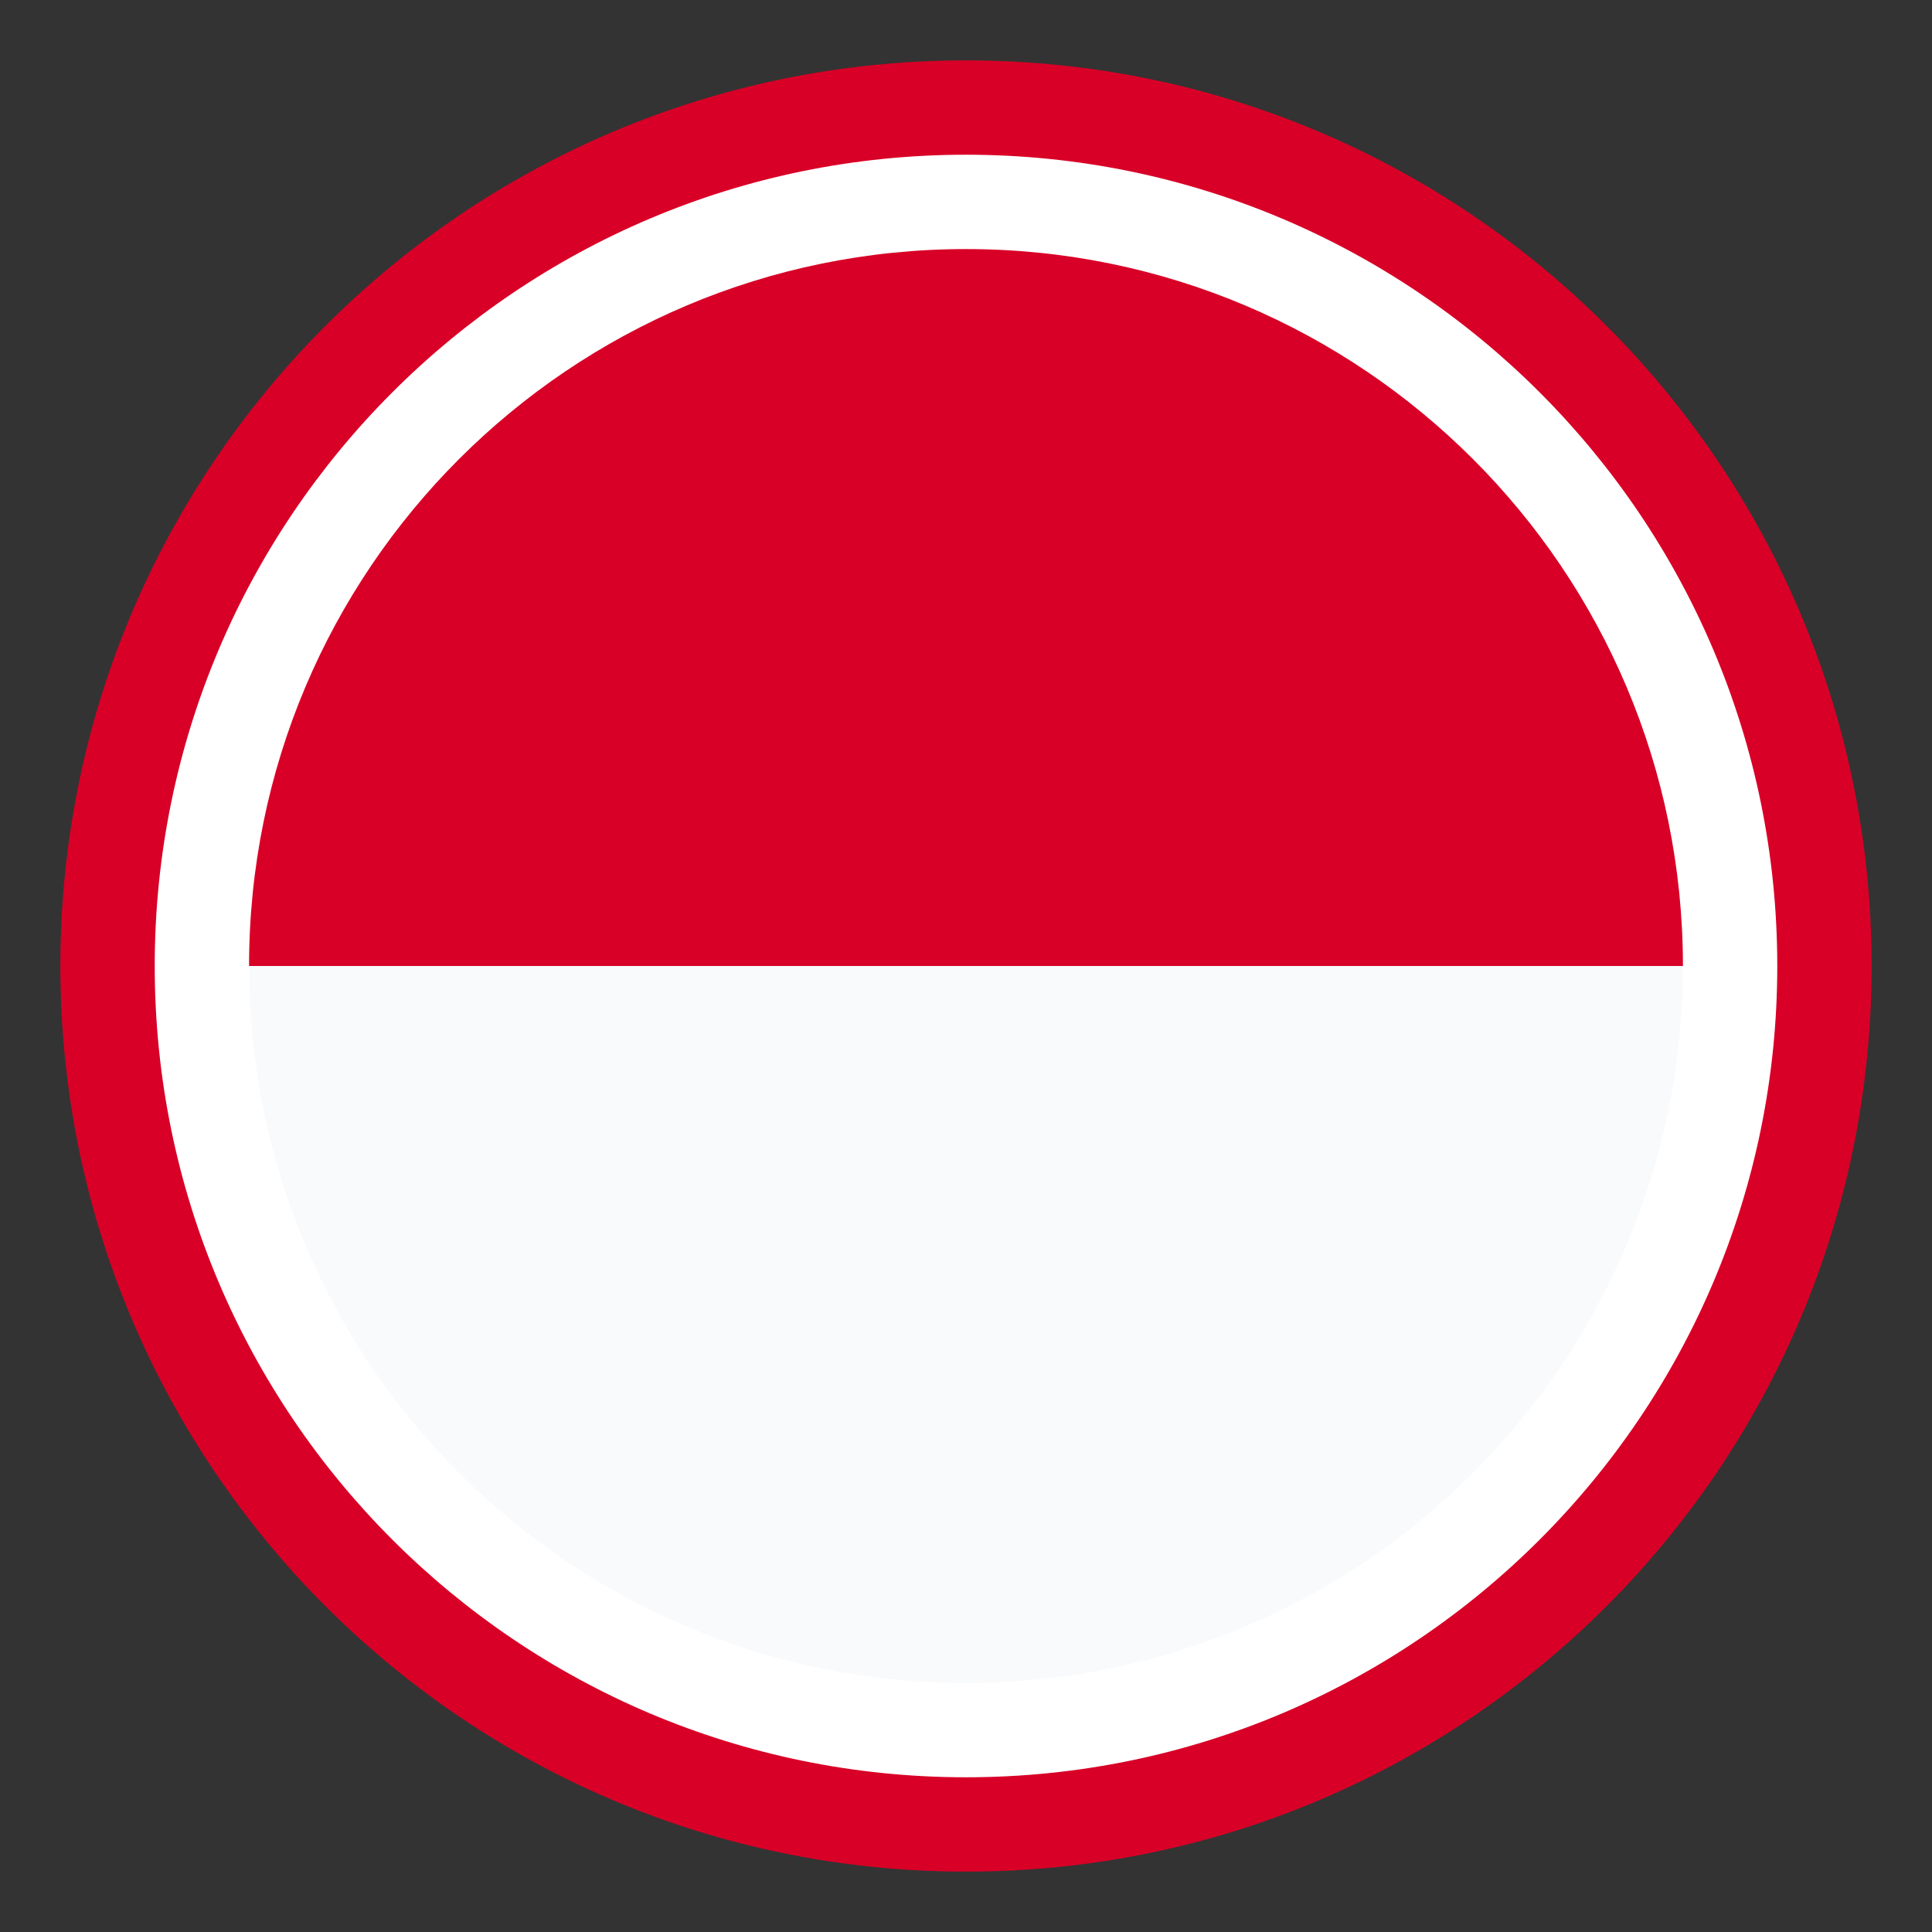 <svg width="48" height="48" viewBox="0 0 48 48" fill="none" xmlns="http://www.w3.org/2000/svg">
<rect x="0" y="0" width="48" height="48" fill="#333333" stroke="none"/>
<path d="M24 46.5C36.426 46.5 46.5 36.426 46.5 24C46.5 11.574 36.426 1.5 24 1.5C11.574 1.5 1.5 11.574 1.5 24C1.5 36.426 11.574 46.5 24 46.5Z" fill="#D80027"/>
<path d="M24 44.156C35.132 44.156 44.156 35.132 44.156 24C44.156 12.868 35.132 3.844 24 3.844C12.868 3.844 3.844 12.868 3.844 24C3.844 35.132 12.868 44.156 24 44.156Z" fill="white"/>
<path d="M41.812 24H6.188C6.188 33.838 14.162 41.812 24 41.812C33.838 41.812 41.812 33.838 41.812 24Z" fill="#F8FAFC"/>
<path d="M6.188 24H41.812C41.812 14.163 33.838 6.188 24 6.188C14.162 6.188 6.188 14.163 6.188 24Z" fill="#D80027"/>
</svg>
